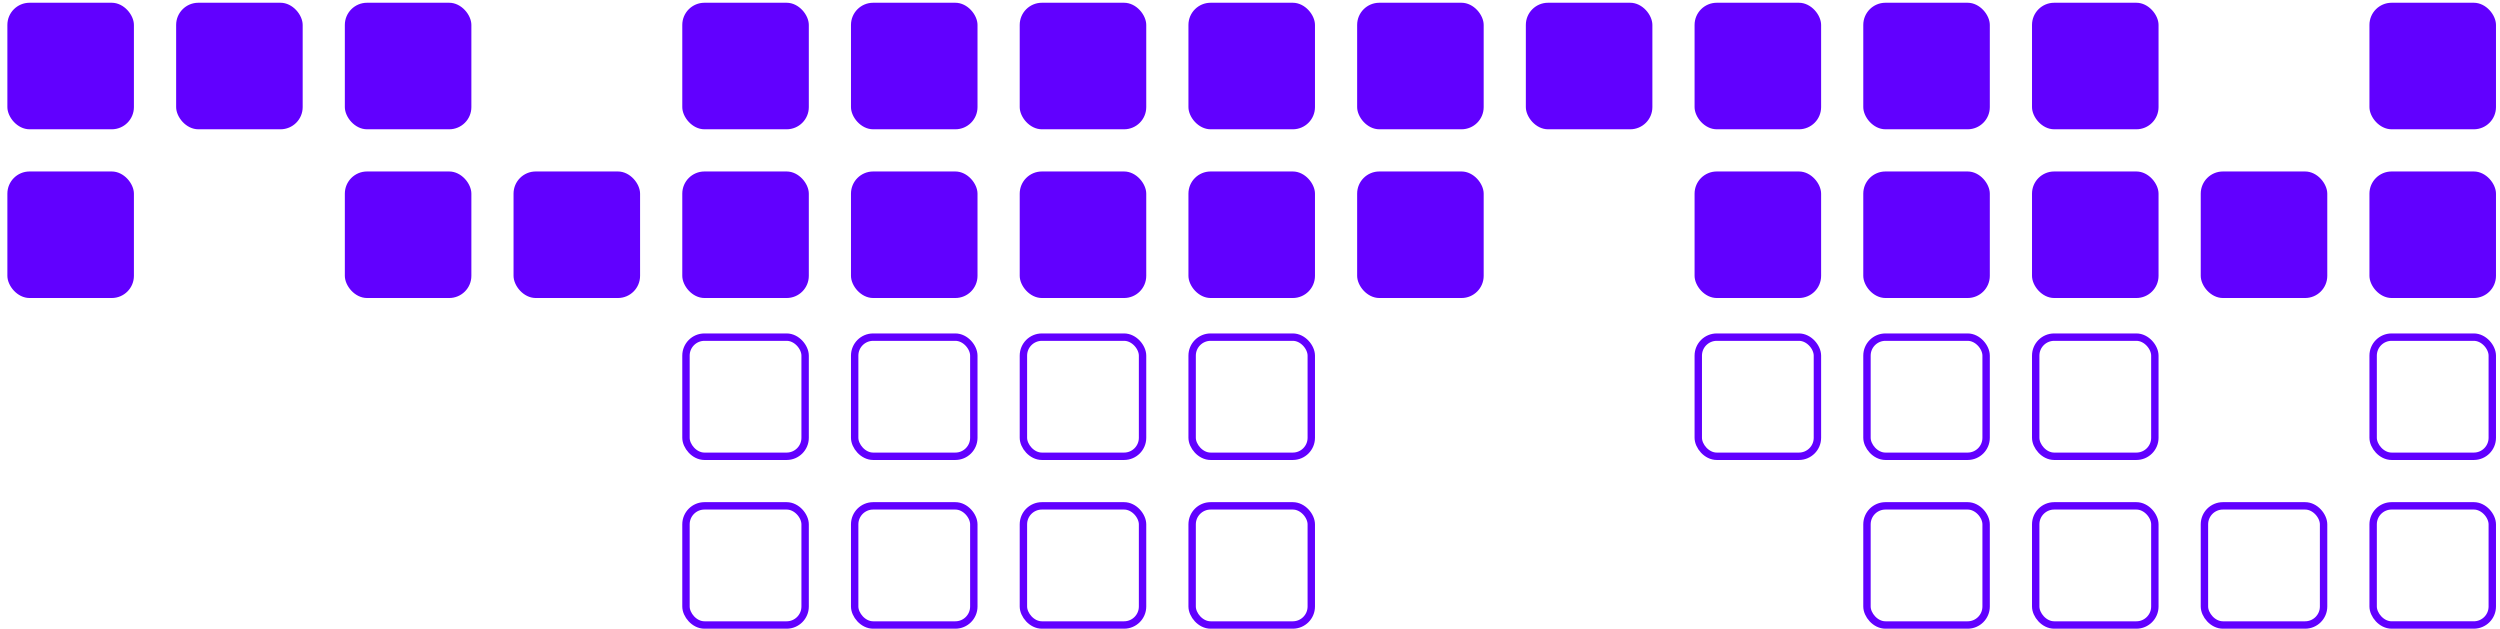 <svg width="338" height="85" viewBox="0 0 338 85" fill="none" xmlns="http://www.w3.org/2000/svg">
<g filter="url(#filter0_b)">
<rect x="337.457" y="40.291" width="17.108" height="17.108" rx="3" transform="rotate(-180 337.457 40.291)" fill="#6100FF"/>
<rect x="314.648" y="40.291" width="17.108" height="17.108" rx="3" transform="rotate(-180 314.648 40.291)" fill="#6100FF"/>
<rect x="291.836" y="40.291" width="17.108" height="17.108" rx="3" transform="rotate(-180 291.836 40.291)" fill="#6100FF"/>
<rect x="269.023" y="40.291" width="17.108" height="17.108" rx="3" transform="rotate(-180 269.023 40.291)" fill="#6100FF"/>
<rect x="246.215" y="40.291" width="17.108" height="17.108" rx="3" transform="rotate(-180 246.215 40.291)" fill="#6100FF"/>
<rect x="200.594" y="40.291" width="17.108" height="17.108" rx="3" transform="rotate(-180 200.594 40.291)" fill="#6100FF"/>
<rect x="177.785" y="40.291" width="17.108" height="17.108" rx="3" transform="rotate(-180 177.785 40.291)" fill="#6100FF"/>
<rect x="154.973" y="40.291" width="17.108" height="17.108" rx="3" transform="rotate(-180 154.973 40.291)" fill="#6100FF"/>
<rect x="132.16" y="40.291" width="17.108" height="17.108" rx="3" transform="rotate(-180 132.16 40.291)" fill="#6100FF"/>
<rect x="109.352" y="40.291" width="17.108" height="17.108" rx="3" transform="rotate(-180 109.352 40.291)" fill="#6100FF"/>
<rect x="86.539" y="40.291" width="17.108" height="17.108" rx="3" transform="rotate(-180 86.539 40.291)" fill="#6100FF"/>
<rect x="63.73" y="40.291" width="17.108" height="17.108" rx="3" transform="rotate(-180 63.73 40.291)" fill="#6100FF"/>
<rect x="18.105" y="40.291" width="17.108" height="17.108" rx="3" transform="rotate(-180 18.105 40.291)" fill="#6100FF"/>
<rect x="337.457" y="17.48" width="17.108" height="17.108" rx="3" transform="rotate(-180 337.457 17.48)" fill="#6100FF"/>
<rect x="291.836" y="17.48" width="17.108" height="17.108" rx="3" transform="rotate(-180 291.836 17.48)" fill="#6100FF"/>
<rect x="269.023" y="17.48" width="17.108" height="17.108" rx="3" transform="rotate(-180 269.023 17.48)" fill="#6100FF"/>
<rect x="246.215" y="17.48" width="17.108" height="17.108" rx="3" transform="rotate(-180 246.215 17.48)" fill="#6100FF"/>
<rect x="223.402" y="17.48" width="17.108" height="17.108" rx="3" transform="rotate(-180 223.402 17.48)" fill="#6100FF"/>
<rect x="200.594" y="17.48" width="17.108" height="17.108" rx="3" transform="rotate(-180 200.594 17.48)" fill="#6100FF"/>
<rect x="177.785" y="17.48" width="17.108" height="17.108" rx="3" transform="rotate(-180 177.785 17.48)" fill="#6100FF"/>
<rect x="154.973" y="17.48" width="17.108" height="17.108" rx="3" transform="rotate(-180 154.973 17.48)" fill="#6100FF"/>
<rect x="132.16" y="17.48" width="17.108" height="17.108" rx="3" transform="rotate(-180 132.16 17.48)" fill="#6100FF"/>
<rect x="109.352" y="17.48" width="17.108" height="17.108" rx="3" transform="rotate(-180 109.352 17.48)" fill="#6100FF"/>
<rect x="63.73" y="17.48" width="17.108" height="17.108" rx="3" transform="rotate(-180 63.73 17.48)" fill="#6100FF"/>
<rect x="40.922" y="17.48" width="17.108" height="17.108" rx="3" transform="rotate(-180 40.922 17.48)" fill="#6100FF"/>
<rect x="18.105" y="17.48" width="17.108" height="17.108" rx="3" transform="rotate(-180 18.105 17.48)" fill="#6100FF"/>
</g>
<rect x="336.957" y="84.499" width="16.108" height="16.108" rx="2.5" transform="rotate(-180 336.957 84.499)" stroke="#6100FF"/>
<rect x="314.148" y="84.5" width="16.108" height="16.108" rx="2.5" transform="rotate(-180 314.148 84.5)" stroke="#6100FF"/>
<rect x="291.336" y="84.5" width="16.108" height="16.108" rx="2.5" transform="rotate(-180 291.336 84.5)" stroke="#6100FF"/>
<rect x="268.523" y="84.5" width="16.108" height="16.108" rx="2.5" transform="rotate(-180 268.523 84.5)" stroke="#6100FF"/>
<rect x="177.285" y="84.5" width="16.108" height="16.108" rx="2.5" transform="rotate(-180 177.285 84.5)" stroke="#6100FF"/>
<rect x="154.473" y="84.5" width="16.108" height="16.108" rx="2.5" transform="rotate(-180 154.473 84.5)" stroke="#6100FF"/>
<rect x="131.66" y="84.5" width="16.108" height="16.108" rx="2.5" transform="rotate(-180 131.66 84.5)" stroke="#6100FF"/>
<rect x="108.852" y="84.5" width="16.108" height="16.108" rx="2.5" transform="rotate(-180 108.852 84.5)" stroke="#6100FF"/>
<rect x="336.957" y="61.689" width="16.108" height="16.108" rx="2.5" transform="rotate(-180 336.957 61.689)" stroke="#6100FF"/>
<rect x="291.336" y="61.689" width="16.108" height="16.108" rx="2.5" transform="rotate(-180 291.336 61.689)" stroke="#6100FF"/>
<rect x="268.523" y="61.689" width="16.108" height="16.108" rx="2.5" transform="rotate(-180 268.523 61.689)" stroke="#6100FF"/>
<rect x="245.715" y="61.689" width="16.108" height="16.108" rx="2.5" transform="rotate(-180 245.715 61.689)" stroke="#6100FF"/>
<rect x="177.285" y="61.689" width="16.108" height="16.108" rx="2.5" transform="rotate(-180 177.285 61.689)" stroke="#6100FF"/>
<rect x="154.473" y="61.689" width="16.108" height="16.108" rx="2.5" transform="rotate(-180 154.473 61.689)" stroke="#6100FF"/>
<rect x="131.66" y="61.689" width="16.108" height="16.108" rx="2.5" transform="rotate(-180 131.66 61.689)" stroke="#6100FF"/>
<rect x="108.852" y="61.689" width="16.108" height="16.108" rx="2.5" transform="rotate(-180 108.852 61.689)" stroke="#6100FF"/>
<defs>
<filter id="filter0_b" x="-3.004" y="-3.628" width="344.459" height="47.919" filterUnits="userSpaceOnUse" color-interpolation-filters="sRGB">
<feFlood flood-opacity="0" result="BackgroundImageFix"/>
<feGaussianBlur in="BackgroundImage" stdDeviation="2"/>
<feComposite in2="SourceAlpha" operator="in" result="effect1_backgroundBlur"/>
<feBlend mode="normal" in="SourceGraphic" in2="effect1_backgroundBlur" result="shape"/>
</filter>
</defs>
</svg>
